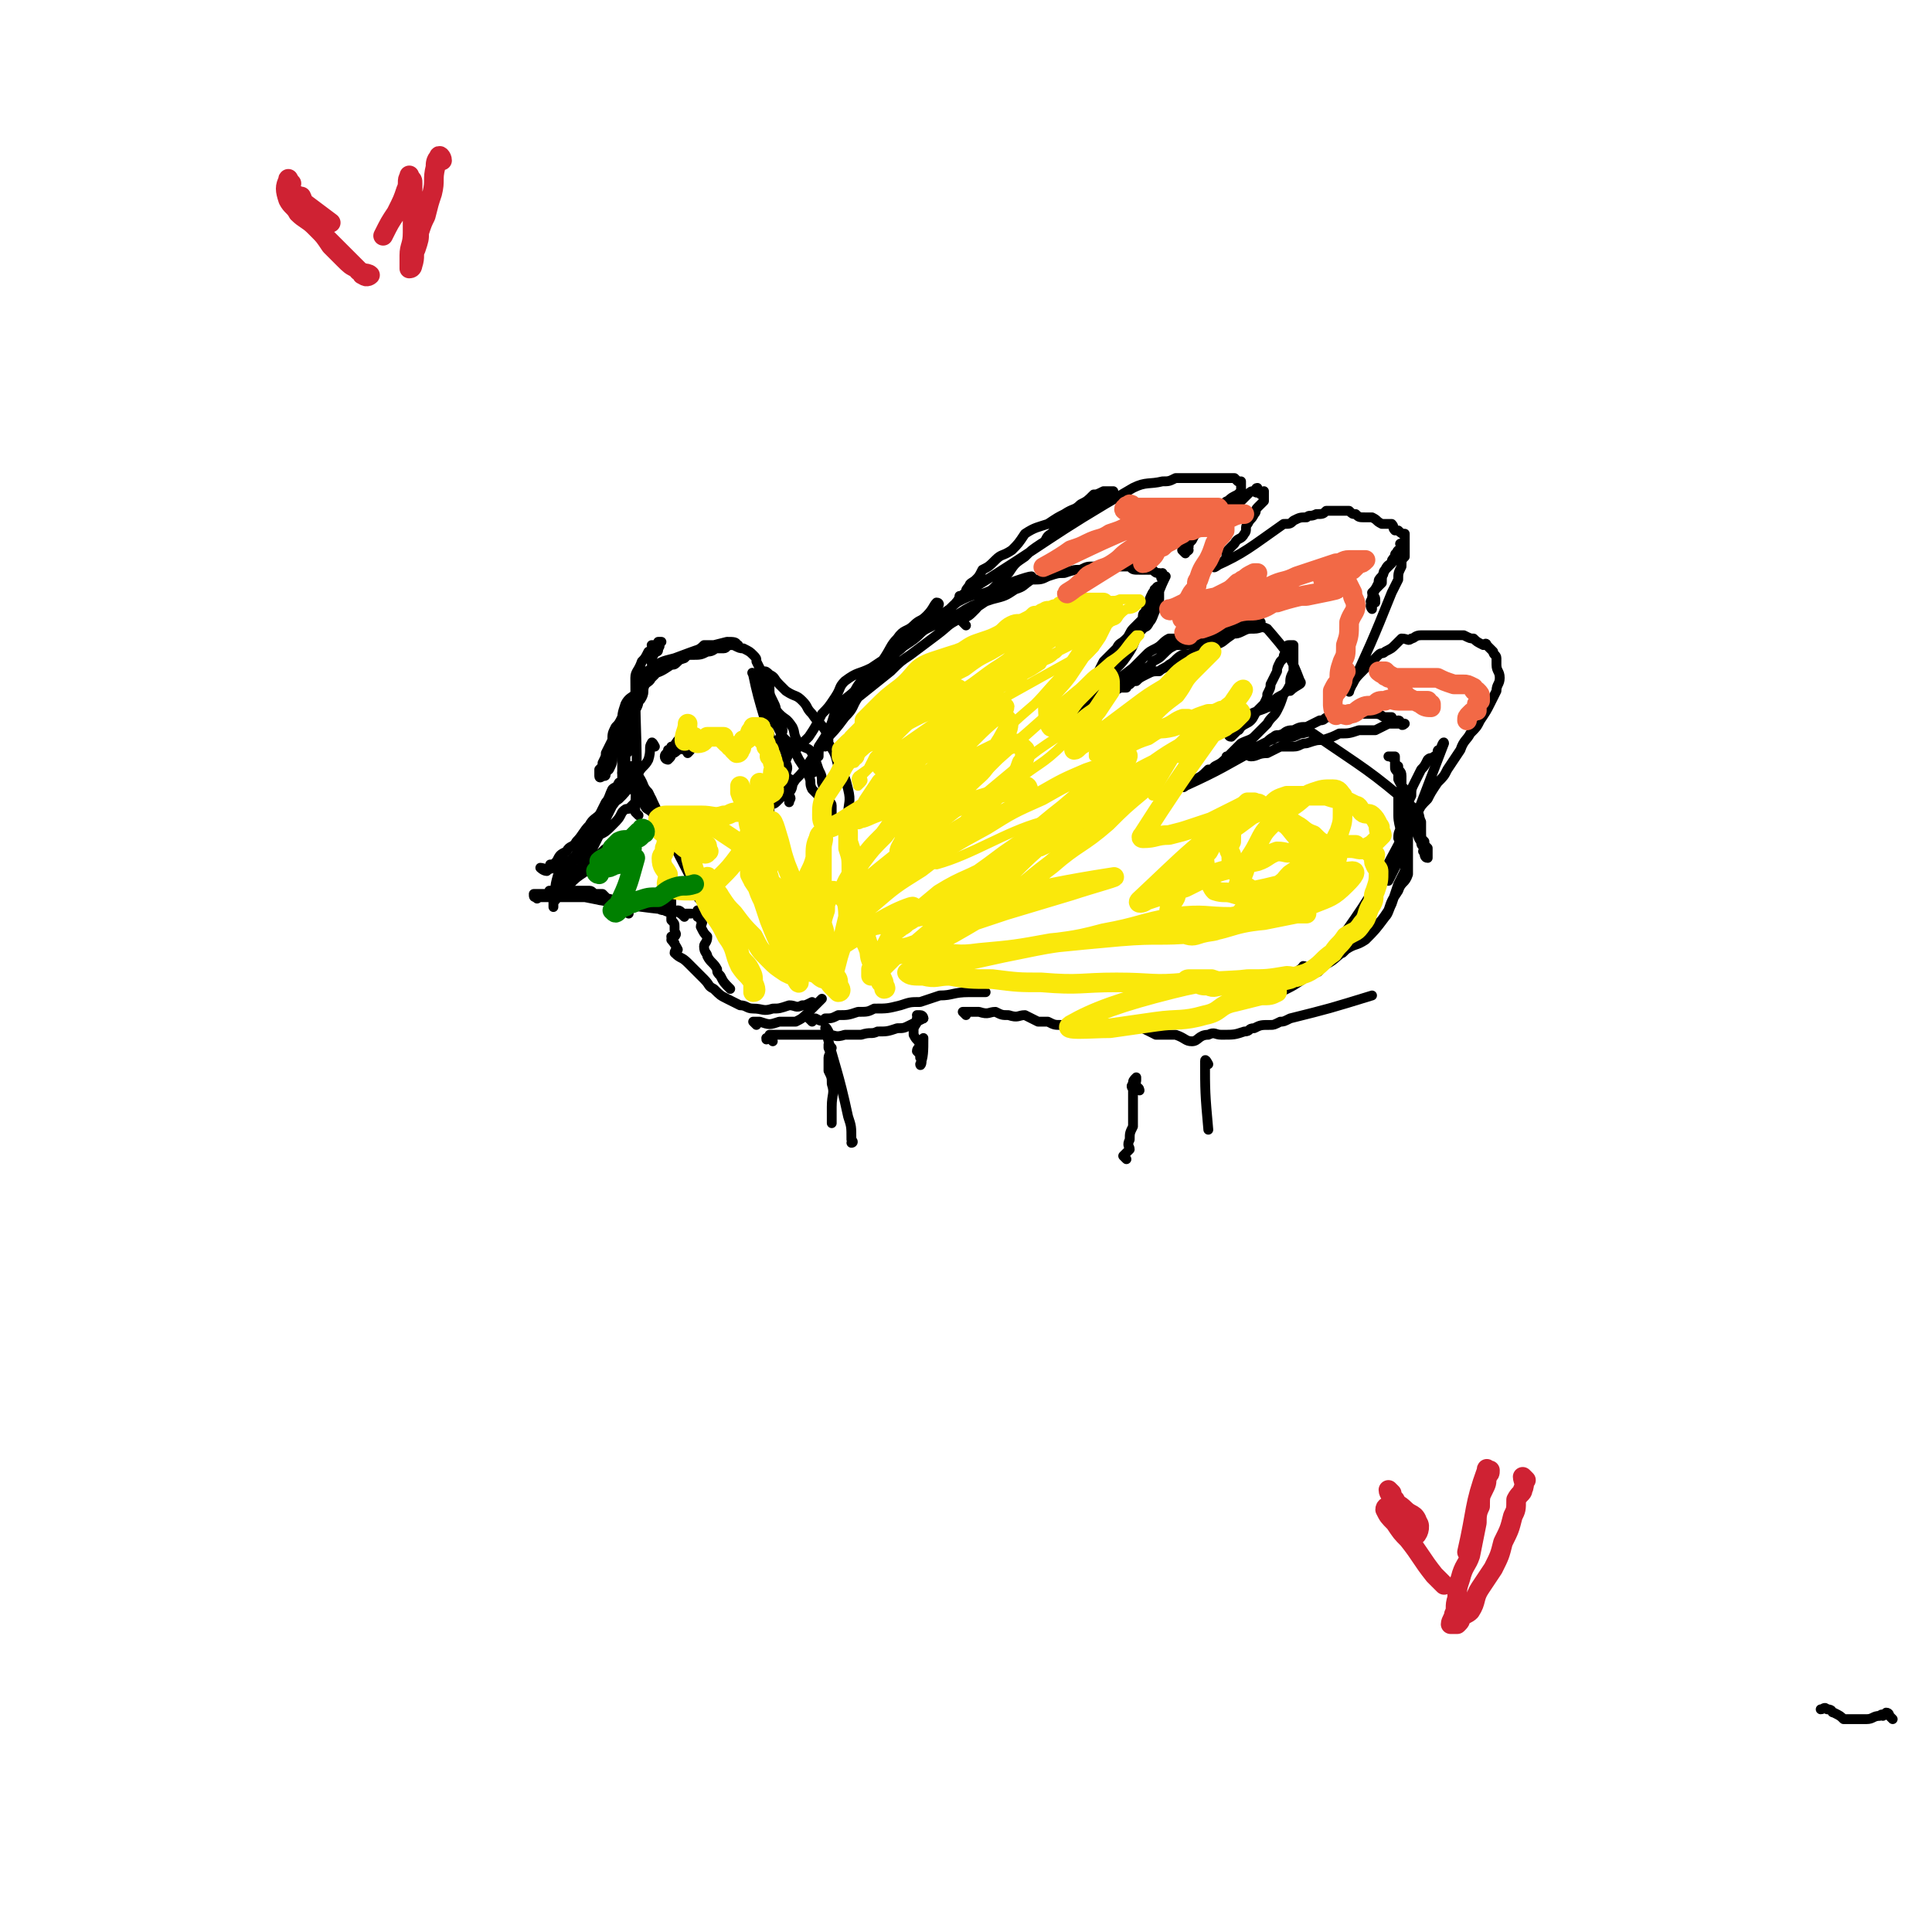 <svg viewBox='0 0 590 590' version='1.1' xmlns='http://www.w3.org/2000/svg' xmlns:xlink='http://www.w3.org/1999/xlink'><g fill='none' stroke='#000000' stroke-width='3' stroke-linecap='round' stroke-linejoin='round'><path d='M200,228c0,0 -1,-2 -1,-1 -1,1 0,2 -1,5 -1,2 -2,2 -3,4 -1,1 -1,2 -2,3 -2,3 -2,3 -4,5 -3,2 -3,2 -5,4 -2,2 -3,2 -4,4 -2,2 -2,3 -4,5 -1,2 -2,1 -3,3 -2,1 -2,1 -3,3 -1,1 -1,1 -2,1 0,1 0,1 -1,2 -1,0 -2,-1 -2,-1 1,0 2,1 4,0 1,0 1,0 2,-1 2,-1 2,-1 4,-1 1,-1 2,0 3,-1 2,0 2,0 3,-1 2,0 2,0 3,-1 1,-1 1,-1 2,-1 1,-1 1,-1 2,-2 1,0 0,0 1,0 0,0 0,1 1,0 0,0 -1,-1 -1,-1 1,0 1,1 1,1 0,1 0,1 -1,2 0,0 0,0 -1,1 -1,0 -1,0 -1,0 -2,1 -2,1 -3,2 -1,1 -1,1 -2,2 -2,1 -2,1 -3,2 -3,2 -3,2 -5,4 -3,2 -3,1 -5,3 '/><path d='M578,525c0,0 0,0 -1,-1 0,0 0,-1 -1,-1 0,0 0,0 -1,1 0,0 0,-1 -1,0 -2,0 -2,1 -4,1 -1,0 -1,0 -2,0 -1,0 -1,0 -3,0 -1,0 -1,0 -2,0 -1,-1 -1,-1 -3,-2 -1,0 0,-1 -2,-1 -1,-1 -1,0 -2,0 '/><path d='M198,247c0,0 -1,-1 -1,-1 0,-1 0,-1 0,-1 0,0 0,0 0,-1 0,-1 0,-1 0,-1 0,-1 0,-1 0,-2 0,0 0,0 0,0 -1,1 -1,1 -2,2 0,1 0,1 -1,2 -1,1 -1,1 -2,2 -1,0 -1,0 -2,1 -1,2 -1,2 -3,4 -2,2 -2,2 -4,3 -1,2 -1,2 -2,4 -2,2 -1,2 -3,5 -1,2 -2,1 -4,3 -1,2 -1,2 -2,4 -1,2 -1,2 -2,3 0,1 -1,1 -1,2 0,0 0,1 0,1 0,0 0,-1 0,-2 1,-2 1,-2 2,-3 1,-2 1,-2 2,-4 1,-1 0,-2 1,-3 1,-2 1,-2 2,-4 1,-2 2,-1 3,-3 1,-2 1,-3 2,-5 1,-2 1,-2 2,-4 1,-2 1,-2 2,-4 1,-1 1,-2 2,-4 1,-1 1,0 2,-2 1,0 1,-1 1,-1 0,-1 0,-1 0,-2 1,-1 1,0 2,-1 0,0 0,-1 0,-1 0,0 1,0 1,0 0,1 0,1 -1,1 0,1 -1,1 -1,1 0,2 1,2 0,3 0,2 -1,2 -2,4 -1,1 -1,2 -2,3 -1,2 -1,2 -2,4 -2,2 -2,2 -4,4 -2,2 -2,2 -3,4 -2,2 -1,2 -3,4 -2,2 -3,1 -4,3 -1,4 -2,6 -1,8 0,1 1,0 3,-1 2,0 2,0 3,0 1,0 1,0 2,0 2,1 2,1 3,1 1,0 1,0 3,0 1,1 1,1 2,2 1,0 1,0 2,0 1,0 1,1 1,1 1,1 1,1 2,2 0,0 1,1 1,1 0,0 0,-1 -1,-2 0,0 0,0 -1,-1 -1,0 -1,1 -2,0 -1,0 0,-1 -1,-1 -1,-1 -1,0 -2,-1 -2,0 -2,0 -3,-1 -1,0 -1,-1 -2,-1 -2,0 -3,0 -5,0 -2,1 -2,1 -3,1 -2,0 -2,0 -3,0 -1,0 -1,0 -3,0 -1,0 -1,0 -1,0 -1,0 -1,0 -1,0 -1,0 -1,0 -1,0 0,1 0,1 1,1 0,1 0,0 1,0 1,0 1,0 1,0 1,0 1,0 2,0 2,0 2,0 4,0 2,0 2,0 4,0 3,0 3,0 5,0 2,1 2,1 4,1 2,0 2,0 5,0 2,1 2,1 4,1 2,1 3,0 5,0 2,1 2,2 4,2 1,1 2,0 3,0 2,1 2,1 3,2 0,0 0,-1 1,-1 0,0 1,0 1,0 -1,0 -1,0 -2,0 -1,0 -1,-1 -2,-1 -1,0 -1,1 -2,0 -19,-2 -20,-3 -37,-6 -1,0 1,0 1,0 2,0 2,0 3,0 2,1 2,1 4,2 2,0 3,0 5,0 2,0 2,1 5,1 2,1 2,0 5,0 2,0 2,0 5,0 4,1 4,1 7,1 1,0 1,0 2,0 '/><path d='M195,243c0,0 -1,-1 -1,-1 0,-1 1,-1 0,-1 0,0 0,0 -1,0 0,0 -1,0 -1,0 1,0 1,0 2,0 1,1 1,1 1,2 1,2 1,2 2,3 0,1 1,1 2,2 1,1 1,1 2,3 2,3 2,3 3,5 2,2 3,1 4,3 1,2 0,2 1,5 1,2 2,1 3,4 1,2 0,2 1,5 0,1 0,1 1,2 1,1 1,1 1,2 1,1 0,1 0,2 1,0 2,2 2,1 -9,-18 -10,-19 -19,-38 -2,-2 -1,-2 -3,-5 0,-1 -1,-1 -1,-2 -1,0 -1,-1 -1,-1 1,0 1,1 2,2 0,0 -1,0 -1,1 1,1 1,1 2,3 1,2 2,2 3,4 1,2 0,2 1,4 1,3 1,2 2,5 1,3 1,3 2,6 0,3 -1,3 -1,5 1,3 1,3 2,6 0,2 0,2 0,5 0,2 0,2 0,4 0,1 0,1 0,2 1,1 1,1 1,2 0,1 0,1 0,1 0,1 1,1 0,2 0,0 0,0 -1,0 0,0 0,0 0,0 '/><path d='M195,249c0,0 -1,-1 -1,-1 0,-1 0,-1 0,-2 1,-19 0,-19 0,-39 0,-2 1,-2 2,-5 1,-1 1,-1 2,-3 1,0 1,0 1,-1 1,0 0,-1 0,-1 1,0 1,0 1,0 1,0 1,-1 2,-1 0,0 -1,0 -1,0 0,1 1,1 0,2 0,1 0,1 -1,1 0,0 0,0 0,0 0,1 -1,1 -1,3 0,2 1,2 0,4 0,2 -1,2 -2,3 -1,2 -1,2 -2,4 0,2 0,2 -1,4 0,2 0,2 -1,4 0,2 0,2 -1,4 0,2 1,2 0,4 0,1 -1,1 -1,2 0,1 0,1 0,3 0,1 0,1 0,1 0,1 0,1 0,2 0,0 1,1 0,1 0,0 -1,-1 -1,-2 0,-1 0,-1 0,-3 0,-1 0,-1 0,-3 0,-1 0,-1 0,-2 1,-3 1,-3 1,-5 0,-2 1,-2 1,-3 1,-2 1,-2 1,-4 1,-2 2,-1 3,-3 1,-2 0,-2 1,-4 0,-1 0,-1 1,-2 0,0 1,0 1,-1 3,-1 3,-1 6,-3 1,0 1,0 2,-1 1,-1 1,-1 2,-1 1,-1 1,-1 2,-1 3,0 3,0 5,-1 2,0 2,-1 3,-1 1,0 1,0 2,0 1,0 1,-1 1,-1 1,0 1,0 1,0 1,0 1,0 2,0 0,0 1,0 0,0 0,-1 -1,-1 -3,-1 -8,2 -8,2 -16,5 -4,1 -4,1 -7,3 -1,1 -2,1 -2,2 -2,3 -2,3 -3,6 -1,1 -2,1 -3,3 -1,3 -1,3 -1,6 -1,3 -1,3 -2,6 0,2 0,2 -1,4 0,2 0,2 -1,4 -1,1 -1,0 -1,1 0,1 0,1 -1,1 0,0 0,0 0,0 0,0 -1,1 -1,0 0,-1 0,-1 0,-2 1,-1 1,-1 1,-2 1,-2 1,-2 1,-3 1,-2 1,-2 2,-4 0,-2 0,-2 1,-4 1,-1 1,-1 2,-3 1,-2 1,-2 2,-4 1,-1 1,-1 2,-3 1,-2 2,-1 3,-3 2,-2 2,-2 3,-3 0,0 0,0 0,-1 2,-1 2,-1 3,-2 3,-1 3,-1 6,-2 1,-1 1,-1 3,-2 2,-1 2,-1 3,-2 2,0 2,0 4,0 1,0 1,0 2,0 2,0 2,0 3,0 2,1 2,1 3,1 2,1 2,1 3,2 1,1 1,1 1,2 1,2 1,2 2,4 1,2 1,2 2,4 0,2 0,2 1,4 1,2 1,2 1,4 1,3 1,3 2,5 0,1 -1,2 -1,3 1,2 1,2 2,4 0,1 0,1 0,3 1,2 0,2 0,4 1,1 2,1 2,2 0,1 0,2 -1,3 0,1 0,1 0,1 0,1 0,2 0,2 0,-1 1,-1 0,-2 0,-1 0,-1 0,-1 -1,-2 -1,-2 -2,-3 -1,-2 0,-2 -1,-4 -4,-15 -6,-19 -8,-29 -1,-2 1,2 2,4 2,2 2,2 3,3 2,2 1,3 3,5 2,2 2,1 4,4 1,2 0,2 2,5 2,2 3,1 4,3 1,2 1,2 2,5 1,2 1,2 1,4 1,3 1,3 2,5 0,1 1,1 1,2 0,2 0,2 0,3 1,1 1,2 0,1 0,0 -1,-1 -1,-2 -1,-2 -1,-2 -2,-4 -1,-1 -1,-1 -3,-3 -1,-2 0,-2 -1,-4 -1,-2 -1,-2 -3,-5 -1,-2 -1,-2 -2,-4 -1,-1 -1,-1 -3,-3 -1,-2 -1,-2 -2,-4 -1,-2 0,-2 -2,-4 -1,-2 -1,-2 -2,-4 0,-2 1,-2 0,-4 0,-1 0,-1 -1,-1 0,-1 -1,-1 -1,-2 0,0 1,-1 2,-1 1,0 1,0 2,1 2,1 1,1 3,3 1,1 1,1 2,2 3,2 3,1 5,3 2,2 1,2 3,4 2,3 2,2 4,5 1,2 1,2 1,4 2,3 2,3 3,7 2,3 2,3 3,7 1,4 0,4 0,8 1,4 1,4 1,7 0,4 0,4 -1,9 '/><path d='M215,279c0,0 -1,-1 -1,-1 0,0 -1,0 -1,0 0,1 0,1 0,2 1,0 1,0 1,1 1,1 0,1 0,2 1,2 1,2 2,3 0,2 -1,2 -1,3 0,2 1,2 1,3 1,2 2,2 3,4 0,1 0,1 1,2 1,2 1,2 3,4 0,0 0,0 0,0 '/><path d='M206,288c0,0 -1,-1 -1,-1 0,0 1,1 2,3 0,0 -1,0 -1,1 2,2 2,1 4,3 1,1 1,1 3,3 1,1 1,1 2,2 2,2 1,2 3,3 2,2 2,2 4,3 2,1 2,1 4,2 2,0 2,1 4,1 3,0 3,1 6,0 2,0 2,0 5,-1 2,0 2,1 4,0 1,0 1,0 3,-1 0,0 0,0 0,0 '/><path d='M231,313c0,0 -1,-1 -1,-1 0,0 1,0 2,0 3,1 3,1 6,0 3,0 3,0 5,0 2,-1 2,-1 4,-3 2,-2 2,-2 4,-4 '/><path d='M252,228c0,0 -1,-1 -1,-1 7,-10 7,-10 15,-19 3,-4 3,-4 7,-8 2,-2 2,-2 4,-4 1,-2 1,-2 3,-3 1,-2 2,-1 3,-3 1,-1 0,-2 1,-2 1,-1 1,-1 2,-1 1,-1 0,-1 0,-2 1,0 1,-1 0,-1 -1,1 -1,2 -3,4 -2,2 -2,1 -4,3 -2,2 -3,1 -5,4 -2,2 -2,3 -4,6 -2,3 -3,2 -5,5 -3,3 -3,3 -5,7 -3,3 -3,3 -5,6 -1,2 0,2 -2,5 -1,2 -1,1 -2,3 -1,2 -1,2 -1,4 -1,1 -1,0 -1,1 -1,1 -1,1 -1,2 0,0 0,0 0,1 0,0 1,1 0,1 0,0 -1,0 -1,-1 1,-1 1,-1 2,-3 1,-2 1,-2 1,-4 2,-3 2,-3 3,-5 2,-4 1,-4 3,-7 2,-3 3,-3 5,-5 3,-4 3,-4 7,-7 3,-2 3,-2 6,-5 3,-2 2,-3 5,-5 2,-2 3,-2 6,-4 2,-2 2,-2 5,-4 2,-2 2,-2 4,-3 4,-2 4,-1 7,-2 7,-3 13,-5 14,-5 1,0 -5,3 -10,5 -3,2 -3,2 -6,4 -3,2 -3,2 -6,4 -4,2 -3,2 -7,5 -4,3 -4,3 -8,6 -3,2 -3,2 -6,5 -5,4 -5,4 -10,8 -2,3 -1,3 -4,6 -3,4 -3,4 -7,8 -2,3 -2,3 -4,6 -2,3 -2,3 -4,5 -2,3 -2,3 -4,5 -1,1 -1,1 -2,2 -1,1 -1,0 -2,1 0,1 0,2 0,2 0,-1 0,-2 0,-4 1,-2 1,-2 2,-4 1,-2 1,-2 2,-4 1,-2 0,-2 1,-4 1,-2 1,-2 3,-3 2,-2 2,-2 4,-4 2,-3 2,-3 4,-7 2,-2 2,-2 4,-5 2,-3 1,-3 3,-5 4,-3 4,-2 8,-4 3,-2 3,-2 6,-4 3,-2 3,-2 6,-4 3,-2 3,-3 5,-4 4,-2 4,-2 7,-3 4,-2 3,-2 7,-4 3,-1 3,-1 6,-2 4,-1 4,-1 7,-3 3,-1 2,-1 5,-3 3,0 3,0 5,-1 3,-1 3,-1 5,-1 3,-1 3,-1 5,-1 2,-1 2,-1 4,-1 2,0 2,0 4,0 2,0 2,0 4,0 1,0 1,0 3,0 1,1 1,1 3,1 1,0 1,0 2,0 1,0 1,0 1,0 1,0 1,0 1,0 1,1 1,1 2,1 0,1 1,0 1,0 0,1 -1,1 0,2 0,0 1,-1 1,-1 -2,4 -2,5 -4,9 -1,0 0,1 0,1 -1,0 -1,-1 -2,-1 0,1 0,1 0,2 0,0 -1,0 -1,1 0,1 0,1 -1,2 -1,1 -1,1 -2,2 -1,1 -1,2 -2,3 -2,2 -2,1 -3,3 -2,2 -2,2 -4,4 -1,2 -1,2 -2,4 -2,2 -2,2 -4,4 -1,1 -1,2 -2,3 -1,1 -1,1 -2,2 -1,1 -1,1 -2,1 -1,1 -1,1 -2,1 0,1 -1,2 -1,2 1,0 1,-1 3,-2 0,0 1,1 1,0 1,-1 1,-1 2,-2 2,-2 2,-2 4,-4 1,-1 1,-1 2,-2 2,-2 2,-2 4,-4 2,-2 2,-2 3,-4 1,-2 2,-2 3,-3 1,-2 1,-2 2,-4 1,-1 1,-1 1,-2 1,-1 1,-1 2,-3 1,-2 1,-2 2,-4 0,0 -1,-1 0,-1 0,-1 0,-1 1,-3 0,0 0,0 1,-1 0,0 -1,0 0,0 0,-1 1,-1 1,-1 0,0 0,1 0,2 0,1 0,1 0,2 -1,0 -1,0 -1,1 0,1 0,1 0,2 -1,2 -1,3 -2,4 -1,2 -1,1 -2,2 -3,3 -2,4 -4,7 -2,3 -2,3 -4,5 -2,2 -2,2 -4,4 -1,1 -2,1 -3,3 -1,1 -1,1 -2,3 -1,1 -2,3 -2,3 6,-5 8,-7 16,-13 2,-2 2,-2 4,-4 1,-1 1,-1 3,-2 2,-1 2,-2 4,-3 1,0 1,0 2,0 2,-1 2,-1 3,-2 2,0 2,0 4,-1 2,-1 2,-1 4,-1 2,0 2,0 3,0 2,0 2,0 4,-1 1,0 1,0 2,0 1,0 1,0 3,0 0,0 0,0 1,0 0,0 0,0 1,0 0,0 1,0 1,0 0,1 -1,1 -2,1 -1,1 -1,0 -2,0 -1,1 -1,1 -2,2 -2,1 -2,0 -3,1 -3,2 -2,2 -5,3 -2,1 -2,0 -4,1 -1,0 -1,1 -2,1 -2,1 -2,1 -4,1 -2,1 -2,2 -4,3 -1,1 -2,1 -3,2 -2,0 -2,0 -4,1 -2,1 -2,1 -3,2 -1,0 -1,0 -2,1 -1,0 -1,1 -1,1 -1,0 -1,0 -2,0 0,0 -1,1 -1,0 1,0 1,-1 2,-2 2,0 2,0 3,-1 2,-1 1,-1 3,-2 2,-2 2,-1 3,-3 2,-1 2,-1 3,-2 2,-2 2,-2 4,-3 1,0 2,0 3,0 3,-1 3,-1 5,-2 2,0 2,0 4,-1 2,-1 2,-1 4,-1 2,-1 2,0 4,0 2,-1 2,-1 4,-1 2,0 2,-1 4,0 6,7 7,8 10,16 1,1 -1,1 -3,3 -1,0 -1,0 -2,1 -2,1 -2,1 -3,2 -1,1 -1,2 -2,2 -2,1 -3,1 -5,2 -1,0 0,1 -1,2 -1,1 -1,0 -2,1 -1,1 -1,1 -2,2 0,0 0,0 -1,1 0,0 0,0 0,0 -1,0 -1,1 0,1 0,0 1,-1 2,-2 1,0 0,-1 1,-1 1,-1 2,-1 3,-2 1,-1 1,-2 2,-3 1,-1 1,-1 2,-2 1,-2 1,-2 1,-3 1,-2 1,-2 1,-3 1,-2 1,-2 2,-4 0,-1 0,-1 1,-3 0,0 0,0 1,-1 0,-1 0,-1 1,-2 0,0 -1,0 0,-1 0,-1 0,-1 1,-1 0,0 1,0 1,0 0,1 0,1 0,2 0,0 0,0 0,1 0,1 0,1 0,3 0,1 0,1 0,2 -1,2 -1,2 -1,4 -1,2 -1,2 -2,3 -1,3 -1,3 -2,5 -1,2 -2,2 -3,4 -2,2 -2,2 -4,4 -1,1 -2,1 -4,2 -2,2 -2,2 -4,4 -2,2 -2,2 -4,3 -1,1 -1,1 -2,1 -2,2 -2,2 -4,3 -1,0 -1,1 -2,1 0,0 -1,0 -1,0 -1,1 -1,2 0,1 11,-5 12,-6 23,-12 2,-1 2,-2 4,-3 1,-1 1,0 3,-1 1,-1 2,-1 3,-1 2,-1 2,-1 4,-1 2,-1 2,-1 4,-2 2,0 1,-1 3,-1 3,0 3,1 6,0 1,0 1,0 3,-1 1,0 1,0 3,0 1,0 1,0 2,0 2,0 2,1 3,1 1,0 1,0 2,0 0,1 0,1 1,2 0,0 1,-1 1,-1 1,0 0,1 1,1 0,1 1,0 1,0 0,0 -1,0 -1,0 -1,0 -1,0 -2,0 -1,0 -1,0 -2,0 -2,1 -2,1 -4,2 -3,0 -3,0 -5,0 -3,1 -3,1 -6,1 -2,1 -2,1 -5,2 -2,0 -2,0 -5,1 -2,0 -2,1 -4,1 -2,0 -2,0 -4,0 -2,1 -2,1 -4,2 -3,0 -3,1 -5,1 -1,0 -1,-1 -2,-1 -1,0 -1,0 -3,0 0,1 0,1 -1,2 0,0 0,-1 -1,-1 0,0 -1,0 0,0 0,0 0,1 1,0 1,0 1,0 1,-1 1,0 1,0 2,-1 1,-1 1,-1 2,-1 2,0 2,0 3,0 2,-1 2,-1 4,-2 1,0 1,-1 3,-1 1,0 1,0 3,0 1,0 1,0 3,-1 2,0 2,-1 4,0 16,11 17,11 31,23 2,2 1,2 2,4 0,2 0,2 0,3 0,2 0,2 1,3 0,1 0,1 1,2 0,1 0,1 0,1 0,1 0,2 0,2 -1,0 -1,-1 -1,-2 -1,0 0,0 0,-1 -1,-1 -1,-1 -1,-2 -1,-1 -1,-2 -1,-3 -1,-1 -1,-1 -2,-2 0,-2 0,-2 -1,-4 0,-2 0,-2 0,-3 -1,-2 -1,-2 -1,-4 -1,-1 -1,-1 -2,-3 0,-1 0,-1 0,-2 -1,-1 -1,-1 -1,-2 0,0 0,0 0,-1 0,-1 0,-1 0,-1 -1,-1 -2,-1 -2,-1 0,0 1,0 2,0 0,1 0,1 0,2 1,1 0,1 1,1 0,2 1,1 1,3 0,2 0,2 0,4 0,2 0,2 1,5 0,2 1,2 1,5 0,2 0,3 0,5 0,3 0,3 0,6 0,2 0,3 0,5 -1,3 -2,2 -3,5 -2,3 -2,3 -3,6 -2,3 -2,3 -4,5 -3,3 -3,2 -5,4 -3,2 -3,2 -5,4 -2,1 -2,0 -4,1 -2,1 -2,1 -4,2 -1,1 -1,1 -2,2 -1,0 -1,-1 -2,-1 -1,1 0,2 -1,2 0,0 0,-1 0,-1 -1,1 -1,1 0,2 0,0 0,-1 1,-1 2,0 2,1 3,0 1,0 2,0 2,-1 13,-19 14,-19 24,-38 2,-4 0,-5 0,-9 0,-1 0,-1 0,-2 0,-1 0,-1 0,-2 0,-1 0,-1 0,-2 0,0 0,0 0,0 0,1 0,2 1,3 0,2 1,2 1,3 1,1 1,1 1,3 0,1 0,1 0,2 0,1 0,1 0,3 0,2 0,2 0,4 -1,3 -1,3 -1,5 -1,2 -1,2 -2,4 -1,3 -1,3 -2,6 -1,2 -1,3 -2,4 -3,4 -3,4 -6,7 -3,2 -3,1 -6,3 -4,3 -3,3 -7,5 -3,2 -3,2 -6,4 -3,2 -3,2 -5,3 -4,2 -4,2 -7,3 -2,1 -2,0 -4,1 -1,0 -1,0 -2,0 '/><path d='M295,191c0,0 -1,-1 -1,-1 0,-1 0,-1 0,-1 2,-1 2,-1 3,-2 0,0 0,0 1,-1 1,-1 0,-1 1,-2 1,-2 1,-2 3,-3 1,-1 1,-1 2,-2 2,-2 2,-2 4,-4 2,-3 2,-3 5,-5 2,-2 2,-2 5,-4 2,-1 1,-2 3,-3 2,-2 2,-2 4,-3 2,-2 2,-2 3,-3 2,-1 2,-1 4,-2 1,-1 1,-1 3,-1 1,-1 1,-1 1,-2 1,0 1,-1 2,-1 0,0 0,0 1,0 0,0 0,0 1,0 0,-1 0,-1 0,-1 -2,0 -2,0 -3,0 -2,1 -2,1 -3,1 -2,2 -2,2 -4,3 -2,2 -2,1 -5,3 -2,1 -2,1 -5,3 -3,1 -4,1 -7,3 -2,3 -2,3 -4,5 -3,2 -3,1 -5,3 -2,2 -2,2 -4,3 -1,2 -1,2 -2,3 -1,1 -2,1 -2,2 -1,1 -1,1 -1,2 -1,1 -1,1 -2,1 0,1 -1,2 -1,2 1,-1 1,-2 3,-3 26,-16 25,-17 51,-32 4,-2 5,-1 9,-2 2,0 2,0 4,-1 1,0 1,0 3,0 2,0 2,0 4,0 2,0 2,0 4,0 1,0 1,0 2,0 1,0 1,0 3,0 0,0 0,0 1,0 1,0 1,0 1,0 1,1 1,1 1,1 1,0 1,0 1,0 0,1 0,1 0,1 0,1 0,1 0,2 -1,1 -1,1 -1,1 -2,1 -2,1 -3,2 -1,0 -1,1 -2,2 -1,1 -1,1 -2,2 -2,2 -3,1 -4,3 -1,0 0,1 -1,2 -1,1 -1,1 -2,2 -1,2 -1,2 -1,3 -1,1 0,1 0,1 -1,1 -1,0 -2,0 0,0 1,1 1,1 0,-1 0,-1 0,-1 0,-1 -1,-1 0,-1 1,-1 1,-1 2,-2 1,-2 1,-2 3,-3 1,-1 1,-1 2,-3 1,-1 1,-1 3,-2 1,-1 1,0 3,-1 1,-1 1,-1 3,-2 1,-1 1,-1 2,-2 1,-1 1,-1 1,-1 1,-1 1,-1 2,-1 0,0 1,1 1,0 0,0 -1,-1 0,-1 0,0 0,1 1,2 0,0 1,-1 1,-1 0,1 0,1 0,2 0,1 0,1 0,1 -1,1 -1,1 -2,2 -1,1 0,1 -1,2 -1,2 -1,1 -2,3 -1,1 0,2 -1,3 -1,2 -2,1 -3,3 -1,1 -1,1 -2,2 -1,1 0,2 -1,3 -1,1 -4,3 -3,2 9,-4 11,-6 21,-13 2,0 2,0 3,-1 2,-1 2,-1 4,-1 1,-1 1,0 3,-1 2,0 2,0 3,-1 2,0 2,0 4,0 1,0 1,0 3,0 1,1 1,1 2,1 1,1 1,1 3,1 1,0 1,0 2,0 2,1 1,1 3,2 1,0 1,0 2,0 0,0 0,0 1,0 1,1 0,1 1,2 1,0 1,0 1,0 1,1 1,1 2,1 0,1 0,1 0,1 0,1 0,1 0,2 0,0 0,0 0,1 0,0 0,0 0,0 0,1 0,1 0,2 -1,0 -1,-1 -2,0 -1,0 -1,0 -1,1 -1,1 -1,1 -1,2 -1,1 -1,1 -2,2 -1,1 0,1 -1,2 -1,1 -1,1 -1,2 -1,2 -1,2 -2,3 0,1 1,1 1,2 0,0 0,1 0,1 -1,0 -1,0 -1,0 -1,1 0,2 0,2 0,0 0,-1 0,-2 0,0 -1,0 0,-1 0,-1 0,-1 1,-3 1,-1 1,-1 2,-2 0,-2 0,-2 1,-4 1,-2 1,-1 3,-3 0,0 0,0 0,-1 1,-1 0,-1 1,-2 0,0 1,0 1,-1 0,-1 -1,-1 0,-1 0,0 1,0 1,0 0,1 0,1 0,1 0,2 0,2 0,3 -1,1 -1,1 -1,3 -1,2 -1,2 -1,4 -1,2 -1,2 -2,4 -6,15 -7,17 -13,30 0,1 0,-1 1,-2 1,-2 1,-2 4,-5 1,-1 1,-1 2,-2 1,-1 1,-1 2,-2 1,-1 1,0 2,-1 2,-1 2,-1 3,-2 1,-1 1,-1 2,-2 2,0 2,1 3,0 1,0 1,-1 3,-1 1,0 1,0 2,0 1,0 1,0 3,0 1,0 1,0 2,0 2,0 2,0 4,0 1,0 1,0 2,0 2,1 2,1 3,1 1,1 1,1 3,2 0,0 1,-1 1,0 1,1 1,1 2,2 0,1 1,1 1,2 0,1 0,1 0,2 0,2 1,2 1,4 0,2 -1,2 -1,4 -1,2 -1,2 -2,4 -1,2 -1,2 -3,5 -1,2 -1,2 -3,4 -1,2 -2,2 -3,5 -2,3 -2,3 -4,6 -1,2 -1,2 -3,4 -2,3 -2,3 -3,5 -2,2 -2,2 -3,4 -1,2 -1,2 -2,4 0,0 0,0 -1,1 -1,1 -1,1 -1,2 -1,0 -2,1 -2,1 0,-1 0,-2 1,-3 0,-1 1,-1 1,-3 1,-1 0,-1 1,-3 0,-2 0,-2 1,-4 0,-2 0,-2 1,-4 1,-2 1,-2 2,-4 1,-1 1,-1 2,-3 1,-1 1,0 2,-1 1,0 1,0 1,-1 0,-1 0,-1 1,-1 0,-1 1,-3 1,-2 -7,18 -7,19 -15,38 -1,2 -1,2 -2,4 '/><path d='M236,318c0,0 -1,-1 -1,-1 -1,0 -1,1 -1,0 0,0 1,0 1,-1 1,0 1,0 2,0 1,0 1,0 2,0 1,0 1,0 3,0 2,0 2,0 4,0 1,0 1,0 3,0 2,0 2,0 4,0 2,0 2,1 5,0 3,0 3,0 5,0 3,-1 3,0 5,-1 3,0 3,0 6,-1 2,0 2,0 4,-1 2,-1 2,-1 4,-2 '/><path d='M248,312c0,0 -1,-1 -1,-1 0,0 1,0 2,0 2,1 2,1 3,0 2,0 2,0 4,-1 3,0 3,0 6,-1 3,0 3,0 5,-1 4,0 4,0 8,-1 3,-1 3,-1 6,-1 3,-1 3,-1 6,-2 4,0 4,-1 9,-1 2,0 2,0 5,0 '/><path d='M253,315c0,0 -1,-2 -1,-1 3,12 4,13 7,27 1,3 1,3 1,7 1,1 0,1 0,1 '/><path d='M254,320c0,0 -1,-1 -1,-1 0,0 0,1 0,1 1,2 0,2 0,3 0,2 0,2 0,4 1,2 1,2 1,4 1,3 0,3 0,7 0,2 0,2 0,4 0,1 0,1 0,1 '/><path d='M282,311c0,0 0,-1 -1,-1 0,0 -1,0 -1,0 0,1 1,1 0,1 0,2 0,1 -1,3 0,1 0,1 0,2 1,2 1,1 2,3 0,1 -1,1 -1,2 1,1 1,1 1,2 1,1 0,3 0,2 1,-2 1,-4 1,-8 '/><path d='M295,310c0,0 -1,-1 -1,-1 2,0 3,0 5,0 3,1 3,0 5,0 2,1 2,1 4,1 3,1 3,0 5,0 2,1 2,1 4,2 1,0 2,0 3,0 2,1 2,1 4,1 2,1 2,0 4,0 1,1 1,2 3,2 2,0 2,0 3,-1 2,0 2,0 4,0 2,0 2,0 4,0 2,0 2,0 4,0 1,0 1,0 3,0 2,1 2,1 4,2 2,0 2,0 3,0 2,0 2,0 3,0 3,1 3,2 5,2 2,0 2,-2 5,-2 2,-1 2,0 4,0 4,0 4,0 7,-1 2,0 1,-1 3,-1 2,-1 2,-1 5,-1 1,0 1,0 3,-1 1,0 1,0 3,-1 12,-3 12,-3 25,-7 '/><path d='M348,333c0,0 0,-1 -1,-1 0,0 -1,0 -1,-1 0,0 1,0 1,-1 0,0 0,-1 0,-1 -1,1 -1,1 -1,2 -1,1 0,1 0,2 0,2 0,2 0,3 0,2 0,2 0,4 0,2 0,2 0,4 -1,2 -1,2 -1,4 -1,2 0,2 0,3 -1,1 -1,1 -2,2 0,0 0,0 1,1 0,0 0,0 0,0 '/><path d='M369,325c0,0 -1,-2 -1,-1 0,9 0,10 1,21 0,0 0,0 0,0 '/><path d='M209,226c0,0 -1,-2 -1,-1 -2,2 -2,3 -4,5 0,1 0,0 0,-1 1,0 1,-1 1,-1 2,0 2,1 3,0 1,0 0,-1 1,-1 1,-1 1,-1 1,-2 1,0 2,0 2,0 0,1 -1,1 -2,1 0,1 0,1 -1,2 -1,0 -1,0 -2,1 -1,1 -1,1 -2,1 0,1 0,1 -1,2 0,0 -1,0 -1,-1 0,-1 1,-1 2,-2 1,0 1,1 2,0 1,0 1,-1 2,-1 1,-1 1,-1 2,-2 1,0 1,0 2,0 0,0 0,0 1,0 0,0 1,0 1,0 0,1 0,1 -1,1 0,1 0,1 -1,1 -1,0 -1,0 -2,0 0,1 0,1 -1,2 0,0 0,-1 -1,-1 '/></g>
<g fill='none' stroke='#FAE80B' stroke-width='3' stroke-linecap='round' stroke-linejoin='round'><path d='M269,236c0,0 -1,-1 -1,-1 0,-1 0,-1 0,-1 2,-1 2,0 3,-1 1,-1 1,-1 2,-1 2,-2 2,-2 4,-3 2,-1 2,-1 4,-3 2,-1 1,-1 3,-2 2,-2 2,-2 5,-3 3,-1 3,-1 5,-3 3,-1 3,-2 6,-4 3,-2 3,-2 6,-4 4,-2 4,-1 7,-4 2,-1 2,-1 5,-3 1,-2 2,-1 4,-3 2,-1 1,-2 3,-3 2,-2 2,-1 4,-2 1,0 1,0 2,-1 1,-1 1,-1 1,-1 1,-1 1,0 2,-1 0,0 0,-1 0,-1 -1,-1 -2,-1 -3,-1 -1,0 -1,1 -3,1 -1,1 -2,1 -3,1 -3,1 -3,1 -7,3 -3,1 -3,0 -6,2 -3,2 -3,3 -6,5 -4,3 -3,3 -7,6 -4,2 -4,2 -8,5 -3,2 -3,1 -7,3 -2,2 -2,2 -5,4 -2,2 -2,2 -4,4 -2,2 -2,2 -4,4 -2,2 -2,1 -4,3 -1,2 -1,2 -2,4 -1,1 -1,1 -2,2 0,1 1,1 0,2 0,0 -1,1 -1,1 0,-1 -1,-2 0,-3 34,-24 35,-24 70,-48 1,-1 1,0 2,-1 1,0 1,0 1,0 0,0 -1,-1 -2,-1 0,0 -1,0 -1,0 -1,0 -1,0 -2,0 -2,0 -2,0 -3,0 -2,0 -2,1 -4,1 -4,0 -4,-1 -8,0 -3,1 -3,2 -6,3 -3,2 -3,1 -6,3 -4,3 -3,3 -7,5 -3,3 -4,3 -7,6 -3,2 -3,2 -6,4 -2,2 -2,2 -4,3 -2,2 -2,2 -4,4 -3,2 -3,2 -5,5 -1,0 -1,0 -1,1 -2,2 -2,2 -3,4 -1,1 -1,1 -2,2 0,1 0,1 -1,2 -1,1 0,1 -1,2 -1,0 -1,1 -1,1 1,-1 1,-2 2,-4 3,-1 3,-1 5,-2 3,-2 3,-2 5,-4 4,-3 3,-4 6,-7 4,-3 4,-3 8,-6 4,-3 4,-3 8,-5 4,-3 4,-3 8,-5 5,-3 5,-3 11,-5 5,-3 5,-2 10,-4 4,-2 4,-2 7,-3 3,-2 3,-3 6,-4 2,-1 3,0 5,-1 2,0 2,0 4,0 1,0 2,0 2,0 1,1 0,1 -1,2 -1,1 -2,1 -3,1 -3,2 -2,3 -5,4 -4,3 -4,3 -8,5 -6,3 -6,3 -12,6 -6,4 -7,4 -13,8 -6,4 -6,5 -12,9 -6,4 -17,11 -12,8 15,-7 28,-15 52,-28 1,-1 -1,1 -2,2 -4,3 -4,3 -7,6 -5,4 -5,5 -9,9 -7,6 -7,6 -13,13 -6,5 -6,5 -11,10 -4,4 -4,4 -8,8 -2,2 -3,1 -5,3 -1,1 -2,3 -2,3 1,0 2,-2 4,-3 6,-5 6,-5 12,-9 6,-5 7,-5 13,-10 10,-8 9,-8 19,-16 6,-5 6,-5 13,-10 4,-4 4,-4 8,-7 1,-2 1,-2 2,-3 0,0 0,0 -1,0 -4,4 -3,5 -8,8 -8,7 -8,7 -16,14 -9,8 -9,8 -18,16 -8,8 -8,8 -16,16 -7,7 -7,7 -14,15 -2,2 -2,2 -4,5 -2,2 -2,2 -3,4 -1,0 -1,-1 -1,-1 2,-2 3,-2 5,-4 7,-6 7,-7 13,-13 7,-6 7,-6 15,-11 6,-5 6,-5 12,-10 5,-4 5,-4 11,-8 3,-3 3,-3 6,-5 2,-2 2,-2 5,-4 1,-1 3,-2 2,-1 -1,1 -2,2 -5,5 -3,4 -3,4 -6,7 -7,7 -8,6 -15,12 -7,6 -6,7 -12,13 -3,3 -3,3 -7,6 -2,3 -7,6 -5,6 11,-3 21,-10 32,-13 2,-1 -3,3 -6,5 -2,2 -3,3 -5,4 0,1 1,0 1,0 3,-2 3,-2 6,-4 7,-5 6,-5 13,-9 8,-5 8,-5 16,-9 6,-3 6,-3 11,-6 3,-1 3,-1 7,-3 2,-1 2,-1 5,-3 0,0 1,-1 1,-1 0,0 -1,1 -3,2 -3,2 -3,2 -6,5 -4,3 -4,4 -9,7 -5,4 -5,4 -10,7 -5,4 -5,4 -10,7 -3,2 -3,2 -6,4 -2,2 -3,2 -5,3 0,0 0,-1 0,-1 4,-4 5,-4 9,-7 6,-5 6,-6 13,-10 7,-5 7,-5 15,-9 7,-4 7,-4 13,-9 3,-2 3,-2 6,-5 1,-1 3,-1 3,-1 0,0 -2,0 -3,1 -4,2 -4,2 -8,4 -7,5 -7,4 -14,9 -4,2 -4,2 -9,5 -3,2 -3,2 -7,4 -2,2 -3,2 -5,2 -1,0 -2,0 -2,-1 0,-1 0,-1 2,-3 2,-3 3,-2 6,-5 3,-2 3,-3 7,-5 4,-2 4,-2 7,-3 3,-2 3,-2 5,-3 2,-1 2,-1 4,-3 2,0 2,0 3,-1 0,0 0,-1 0,-1 -1,0 -1,0 -2,0 -3,1 -3,2 -6,3 -3,1 -3,1 -7,2 -3,2 -3,2 -6,4 -3,1 -3,0 -5,1 -2,1 -1,2 -3,3 0,0 0,-1 0,-1 2,0 2,0 4,-1 4,-1 3,-2 7,-3 4,-2 4,-2 8,-3 3,-1 3,-1 6,-1 2,-1 6,-3 5,-2 -3,9 -6,12 -12,23 '/></g>
<g fill='none' stroke='#FAE80B' stroke-width='6' stroke-linecap='round' stroke-linejoin='round'><path d='M314,241c0,0 0,-1 -1,-1 -17,5 -18,5 -35,12 -2,1 -1,2 -2,5 -1,2 -2,3 -1,4 2,1 3,0 5,0 3,-1 3,-1 6,-3 4,-3 4,-3 9,-6 3,-3 4,-3 7,-7 3,-3 3,-3 6,-6 3,-3 3,-3 4,-6 1,-1 1,-2 1,-4 -1,-1 -2,-2 -3,-2 -5,1 -5,1 -9,3 -6,3 -6,3 -12,7 -6,4 -6,4 -11,9 -5,4 -5,5 -8,9 -4,4 -4,4 -7,8 -2,3 -2,3 -4,7 -1,2 -2,4 -1,4 1,0 2,-1 5,-3 6,-5 6,-5 11,-9 7,-6 7,-6 13,-12 5,-5 4,-6 9,-11 3,-3 4,-3 6,-7 2,-2 2,-3 4,-6 1,-2 2,-3 2,-5 0,-1 -1,-2 -2,-2 -2,-1 -3,-1 -5,-1 -3,1 -3,2 -6,3 -5,2 -6,2 -10,4 -5,3 -5,4 -9,8 -3,3 -3,3 -7,6 -2,3 -2,3 -4,6 -1,2 -1,2 -2,4 -1,0 -1,2 -1,1 2,0 3,-1 6,-2 4,-3 4,-3 7,-6 7,-4 7,-4 13,-9 6,-5 6,-5 11,-10 4,-4 10,-8 7,-7 -7,3 -18,11 -27,16 -2,1 3,-3 6,-5 2,-3 2,-3 4,-6 1,-2 1,-2 2,-5 1,-2 2,-3 2,-5 0,-1 -2,-1 -3,-1 -3,1 -3,1 -6,2 -4,2 -4,2 -7,5 -4,3 -4,3 -8,6 -4,4 -4,3 -8,7 -3,3 -3,3 -5,7 -2,3 -2,3 -4,6 -1,3 -1,3 -1,6 0,1 0,2 1,3 1,1 2,1 3,0 2,-1 2,-1 5,-3 5,-3 5,-3 9,-7 5,-4 5,-4 9,-8 5,-5 5,-6 10,-11 5,-4 6,-4 11,-8 4,-4 4,-4 7,-8 3,-2 3,-2 6,-4 2,-2 2,-2 4,-4 1,-1 2,-2 2,-2 -1,-1 -2,-1 -3,0 -4,2 -3,3 -6,5 -5,3 -5,3 -9,6 -4,3 -4,3 -9,5 -5,3 -5,3 -10,5 -4,2 -4,2 -7,4 -2,1 -2,2 -4,3 -2,1 -2,1 -4,1 -1,0 -2,1 -2,0 1,-1 2,-2 3,-3 3,-3 4,-3 7,-5 4,-4 4,-4 8,-7 4,-3 4,-3 9,-6 3,-3 3,-3 7,-5 4,-2 4,-2 8,-4 2,-2 2,-1 4,-3 3,-1 3,-1 5,-2 2,-1 2,-1 4,-1 1,-1 1,0 2,-1 1,0 1,0 3,-1 0,0 0,0 1,0 1,0 1,0 3,0 1,0 1,0 2,0 2,0 2,0 3,0 1,0 1,0 3,0 0,0 0,0 1,0 1,0 1,0 2,0 0,0 1,0 1,0 -26,7 -28,5 -55,14 -6,2 -5,4 -10,8 -4,3 -4,3 -8,7 -1,1 -1,1 -3,3 0,1 0,2 -1,3 -1,1 -1,1 -2,2 -1,1 -1,1 -1,2 -1,1 -1,1 -2,1 0,1 0,1 -1,2 0,0 0,1 0,1 1,0 0,-1 0,-2 1,-1 1,-1 2,-2 1,-1 2,-1 3,-2 2,-1 2,-1 4,-3 2,-2 2,-2 5,-5 3,-2 3,-2 5,-5 4,-2 4,-2 7,-5 3,-2 2,-2 5,-4 3,-2 3,-3 6,-4 3,-2 3,-2 6,-3 3,-1 3,-1 5,-2 2,-1 2,-2 4,-3 2,-1 2,0 4,-1 2,-1 2,-1 3,-2 2,0 2,-1 3,-1 1,-1 1,0 3,-1 1,0 1,0 2,-1 2,0 2,0 3,-1 0,0 0,0 1,0 1,0 1,0 3,0 1,0 1,0 2,0 0,0 0,0 1,0 1,0 1,0 3,0 0,0 0,0 0,0 1,1 1,1 2,1 0,1 1,0 1,0 0,0 0,1 0,1 -1,2 -1,2 -3,4 -1,2 -1,2 -2,4 -2,3 -2,3 -5,6 -2,3 -2,3 -4,6 -3,4 -4,4 -6,8 0,3 0,7 1,8 2,0 3,-3 5,-5 2,-3 2,-3 4,-5 2,-2 2,-2 3,-3 2,-2 2,-2 4,-3 1,0 1,0 1,0 1,1 1,2 1,3 0,1 0,1 0,2 -2,3 -2,3 -4,6 -2,2 -1,3 -3,5 -1,2 -1,1 -2,3 -1,1 0,1 -1,2 0,1 -1,2 -1,2 1,0 1,-1 3,-2 4,-2 4,-2 8,-5 4,-3 4,-3 8,-6 4,-3 4,-3 9,-6 4,-4 3,-4 8,-7 1,-1 2,-1 4,-2 1,-1 1,-2 2,-2 0,0 -1,1 -2,2 -2,2 -2,2 -4,4 -3,3 -2,3 -5,7 -4,3 -4,3 -7,6 -3,3 -3,2 -6,5 -2,1 -2,1 -4,3 -1,0 -1,0 -2,1 -1,1 -2,1 -2,2 1,0 2,0 4,-1 2,-1 2,-1 4,-2 2,-2 2,-2 5,-3 3,-1 3,0 7,-1 3,-1 3,-1 6,-2 2,-1 2,-1 5,-2 2,0 2,0 4,-1 2,0 2,0 4,0 0,0 1,0 1,0 1,0 1,1 1,1 -1,1 -1,1 -2,2 -1,1 -2,1 -3,2 -2,1 -2,1 -4,2 -2,1 -2,2 -4,3 -1,0 -2,0 -3,1 -1,0 -1,0 -2,1 -1,0 -1,1 -1,1 0,0 0,-1 1,-2 2,-2 2,-2 4,-4 3,-2 3,-2 5,-4 3,-2 3,-2 5,-4 3,-2 6,-7 4,-5 -12,18 -16,22 -30,44 -1,1 0,1 0,1 4,0 4,-1 8,-1 4,-1 4,-1 7,-2 3,-1 3,-1 6,-2 2,-1 2,-1 4,-2 2,-1 2,-1 4,-2 2,-1 2,-1 3,-2 1,0 2,0 2,0 -1,1 -2,2 -3,3 -3,1 -3,1 -5,3 -3,2 -3,2 -5,4 -3,3 -3,3 -5,7 -2,2 -2,2 -3,5 -2,3 -2,3 -3,7 -1,2 -2,2 -2,5 0,2 1,2 2,4 1,1 1,2 2,2 3,1 3,1 6,0 4,-1 4,0 8,-3 4,-2 3,-3 7,-6 5,-3 5,-3 9,-6 4,-3 4,-4 8,-6 2,-2 2,-1 4,-3 2,-1 2,-2 4,-3 1,-1 2,-1 2,-1 -1,1 -2,1 -4,3 -3,1 -3,2 -5,3 -3,2 -3,2 -6,4 -2,2 -2,3 -5,5 -2,1 -2,1 -5,1 -2,0 -2,1 -4,0 -1,0 -2,0 -2,-1 0,-3 1,-3 2,-6 1,-4 2,-4 4,-8 2,-4 2,-4 5,-7 3,-3 3,-3 6,-5 3,-2 3,-3 6,-4 3,-1 3,-1 6,-1 2,0 2,1 3,2 0,2 0,2 0,5 0,3 0,3 -1,6 -2,4 -2,4 -4,7 -2,2 -3,2 -5,4 -3,3 -3,3 -6,5 -2,2 -3,2 -6,2 -2,1 -7,1 -5,0 10,-2 18,-5 30,-6 2,0 -1,3 -2,4 -4,4 -5,4 -10,6 -3,1 -3,1 -7,0 -3,0 -3,-1 -6,-2 -3,-1 -4,-1 -7,-3 -2,-1 -2,-2 -3,-4 -2,-3 -2,-3 -2,-6 -1,-2 -1,-2 0,-4 0,-3 0,-4 1,-6 1,-1 2,-1 4,-2 2,0 2,-1 4,-1 3,0 3,1 5,2 3,1 3,0 6,2 2,1 2,2 5,3 2,2 2,2 4,3 1,1 3,1 3,2 1,2 0,3 -1,5 -1,2 -1,2 -3,4 -2,2 -2,2 -5,4 -3,1 -4,0 -8,1 -3,1 -4,2 -7,1 -4,0 -3,-1 -7,-2 -3,-1 -3,0 -6,-1 -1,-1 -1,-2 -2,-3 -1,-2 -1,-2 -1,-4 0,-3 -1,-3 1,-5 2,-4 3,-3 6,-6 3,-2 3,-2 7,-5 3,-2 3,-2 6,-3 2,-2 2,-2 5,-3 3,0 3,0 6,0 3,0 3,0 6,0 3,1 3,1 5,1 2,1 2,1 4,2 1,0 1,1 2,2 1,1 2,0 3,1 1,1 1,1 2,3 1,1 0,1 0,1 0,1 1,1 1,2 -1,1 -1,1 -2,2 -1,1 -1,1 -3,2 -2,1 -2,0 -5,0 -2,0 -3,1 -5,0 -3,0 -3,0 -5,-1 -2,-1 -3,0 -4,-1 -3,-2 -3,-3 -5,-5 -3,-2 -3,-2 -6,-4 -2,-1 -2,-4 -4,-2 -18,12 -20,15 -35,29 -1,1 1,1 2,0 6,-2 6,-2 12,-4 4,-2 4,-2 8,-4 3,-1 3,-1 7,-2 3,-2 3,-1 7,-2 3,-1 3,-2 6,-3 3,0 3,1 5,0 2,0 2,-1 4,-1 2,0 2,0 4,0 2,0 2,-1 3,-1 2,0 2,0 3,0 1,0 1,0 3,0 1,0 1,0 2,0 1,1 1,1 2,1 0,1 0,0 1,0 1,1 1,1 1,1 1,1 1,1 2,1 0,1 -1,2 0,3 0,1 1,1 1,2 0,3 0,3 -1,6 -1,2 0,2 -1,4 -2,3 -1,4 -3,6 -2,3 -2,2 -5,4 -2,3 -2,2 -4,5 -3,2 -3,3 -6,5 -3,2 -3,1 -7,3 -4,1 -4,1 -8,1 -3,1 -3,1 -7,2 -3,0 -3,-1 -5,-1 -3,0 -3,1 -5,0 -2,0 -2,0 -4,-1 -1,0 -2,1 -3,0 0,0 0,-1 1,-1 1,0 1,0 2,0 3,0 3,0 5,0 3,1 3,1 7,2 2,0 2,-1 4,-1 2,0 2,1 5,1 1,0 1,0 3,0 1,1 1,1 1,2 0,0 0,0 0,0 -2,1 -2,1 -5,1 -4,1 -4,1 -8,2 -5,1 -4,3 -9,4 -7,2 -8,1 -15,2 -7,1 -7,1 -14,2 -6,0 -15,1 -12,-1 7,-4 15,-7 31,-11 12,-3 12,-2 24,-3 5,0 5,1 10,0 2,0 3,-1 5,-1 0,0 0,0 0,0 -2,1 -2,0 -4,0 -6,1 -6,1 -12,1 -9,1 -9,1 -19,1 -10,1 -10,0 -21,0 -11,0 -11,1 -23,0 -7,0 -7,0 -15,-1 -7,0 -7,0 -13,-1 -4,0 -4,1 -8,0 -3,0 -4,0 -5,-1 0,0 1,0 2,0 3,-1 3,-1 6,-2 6,-1 6,-1 12,-2 9,-2 9,-2 19,-4 10,-2 10,-1 21,-4 11,-2 11,-3 22,-5 9,-1 9,0 17,0 6,-1 6,-1 11,-1 4,-1 4,-1 7,-1 3,0 5,0 5,1 0,0 -2,0 -3,0 -5,1 -5,1 -10,2 -11,1 -10,3 -21,4 -11,1 -11,0 -23,1 -11,1 -11,1 -21,2 -11,2 -11,2 -22,3 -7,1 -7,0 -14,0 -4,0 -4,0 -7,0 -3,0 -3,1 -5,0 -1,0 -2,-1 -1,-1 2,-1 3,0 6,-1 6,-2 6,-3 11,-5 9,-3 9,-3 18,-6 10,-3 10,-3 20,-6 6,-2 17,-5 12,-4 -26,4 -37,8 -74,15 -3,1 -6,1 -6,0 0,-2 3,-4 7,-7 7,-6 7,-6 15,-11 9,-7 9,-7 20,-13 8,-5 8,-5 17,-9 7,-4 7,-4 14,-7 3,-1 3,-1 7,-3 3,-1 3,-2 5,-2 1,-1 0,1 0,1 -2,2 -3,2 -5,4 -7,5 -7,5 -14,11 -9,7 -9,8 -18,14 -8,6 -8,6 -16,11 -7,5 -7,5 -13,9 -2,1 -1,1 -3,2 -1,1 -3,2 -3,2 0,0 1,-1 3,-2 6,-5 6,-5 12,-10 8,-5 9,-4 17,-9 9,-5 9,-5 19,-11 6,-4 6,-4 13,-8 6,-3 6,-4 11,-6 1,-1 1,0 2,0 2,0 3,-1 3,-1 0,1 -2,2 -3,3 -6,5 -6,5 -11,10 -8,7 -9,6 -17,13 -8,6 -8,7 -17,13 -6,4 -6,4 -13,8 -2,1 -2,1 -3,2 -3,2 -4,3 -5,4 0,0 1,-1 2,-2 5,-5 5,-6 10,-11 6,-6 7,-5 13,-11 6,-6 6,-6 13,-12 5,-4 5,-4 10,-8 1,-1 1,-1 2,-2 2,-2 2,-3 2,-3 1,-1 0,0 -1,1 -5,4 -5,4 -10,9 -8,7 -8,7 -15,13 -8,7 -9,7 -17,13 -7,6 -7,6 -14,12 -1,1 -2,0 -4,1 -2,2 -2,2 -4,4 -2,1 -2,2 -4,3 0,0 0,-1 0,-2 1,-2 2,-2 3,-4 2,-4 2,-4 4,-8 2,-4 8,-8 5,-7 -6,2 -12,6 -23,13 -2,2 -1,4 -2,5 -1,1 -1,-1 -1,-1 0,-3 1,-3 0,-5 0,-4 0,-4 -1,-7 0,-5 0,-5 0,-9 0,-5 0,-5 0,-9 0,-3 0,-3 0,-5 0,-2 1,-3 0,-4 0,-1 -1,0 -1,1 -1,2 -1,3 -1,6 -1,4 -2,4 -3,8 0,4 -1,4 -1,8 0,4 1,4 2,9 0,3 0,3 1,5 0,3 0,3 1,5 1,1 2,2 3,2 2,-1 2,-2 3,-3 1,-4 1,-4 2,-7 1,-5 1,-5 2,-9 0,-5 -1,-5 -1,-9 1,-3 2,-3 2,-5 0,-4 0,-4 -1,-7 0,-2 0,-2 0,-4 0,-1 0,-1 0,-1 0,1 0,1 0,3 1,3 1,3 2,6 0,5 -1,5 -1,10 1,4 2,4 3,8 1,4 1,4 2,7 1,4 0,4 2,7 0,3 1,2 2,5 1,1 1,2 1,2 0,0 1,0 0,-1 0,-1 0,-1 -1,-3 -1,-3 -1,-3 -3,-6 -1,-3 -1,-3 -3,-7 -1,-3 -1,-3 -2,-6 -1,-1 -1,-1 -2,-3 -1,-1 -1,-2 -3,-3 -1,-1 -1,-1 -2,-1 0,1 -1,1 -1,2 -1,2 -1,2 -1,4 -1,3 -1,3 -1,6 1,3 1,3 2,5 0,4 0,4 1,7 0,1 0,1 1,2 1,1 1,1 1,3 1,1 1,2 0,2 0,0 -1,-1 -2,-2 -1,-1 -1,-2 -2,-3 -4,-1 -6,-2 -9,-1 -1,0 1,4 1,3 -2,-2 -3,-5 -5,-10 -2,-4 -2,-4 -4,-9 -1,-3 -1,-3 -2,-6 -1,-2 -1,-2 -2,-5 -1,-1 -1,-1 -2,-3 0,-1 0,-3 0,-3 1,1 0,3 1,5 2,3 2,3 4,6 2,3 2,3 4,7 1,2 1,2 3,5 1,2 2,2 3,4 1,2 1,3 1,5 0,1 0,2 -1,2 -2,0 -2,0 -4,-1 -3,-2 -3,-2 -5,-4 -3,-3 -3,-3 -5,-7 -3,-3 -3,-3 -6,-7 -2,-2 -2,-2 -4,-5 -1,-2 -2,-2 -3,-4 0,-1 -1,-3 -1,-2 1,2 2,4 3,9 2,4 3,4 5,8 1,3 1,3 2,7 1,2 2,2 3,4 1,2 1,2 1,4 1,2 1,3 0,3 0,0 0,-2 0,-3 -2,-3 -2,-2 -4,-5 -2,-4 -1,-5 -4,-9 -2,-4 -2,-4 -5,-8 -2,-4 -2,-4 -3,-8 -2,-4 -2,-4 -3,-8 0,-3 -1,-3 0,-6 1,-2 2,-3 4,-3 2,-1 2,-1 4,0 3,2 3,2 6,4 4,4 3,4 7,9 3,4 4,3 7,8 3,3 2,4 5,7 2,3 2,3 4,5 1,2 1,3 2,5 0,0 1,1 1,0 0,0 0,-1 -1,-2 -1,-3 -1,-3 -3,-6 -2,-5 -1,-5 -3,-10 -2,-4 -2,-4 -4,-9 -1,-3 -1,-3 -2,-7 -1,-3 -2,-8 -3,-6 -1,4 0,18 -1,18 -2,1 -3,-8 -5,-16 -1,-3 0,-3 -1,-5 -1,-3 -1,-3 -1,-6 -1,-1 -1,-2 -1,-2 0,0 0,1 0,2 1,3 2,3 3,6 1,3 0,3 1,7 2,3 2,3 3,6 1,3 0,3 1,6 0,2 1,2 1,4 0,1 0,3 0,2 0,0 1,-1 0,-3 0,-2 0,-2 -1,-4 0,-4 0,-4 -1,-8 0,-4 0,-4 0,-9 0,-2 1,-2 0,-4 0,-2 0,-2 -1,-4 0,-1 0,-2 0,-2 0,0 1,1 0,2 0,3 -1,3 -1,7 -1,3 0,3 -2,6 -1,4 -1,4 -3,7 -3,4 -3,4 -6,7 -2,2 -2,2 -4,3 -3,1 -3,1 -5,1 -3,0 -4,0 -7,-1 -1,-1 0,-2 0,-4 -1,-2 -2,-2 -2,-5 0,-1 1,-1 1,-3 1,-2 0,-3 2,-4 1,-1 1,0 3,0 1,0 1,0 2,0 2,1 1,1 3,2 1,0 1,0 2,1 1,0 1,0 1,1 0,1 1,1 0,1 0,1 -1,1 -2,0 -2,0 -2,0 -3,0 -2,-1 -2,-1 -4,-3 -1,-1 -1,-1 -2,-2 -1,-1 -2,0 -3,-1 0,-1 0,-1 -1,-2 0,-1 0,-2 0,-2 1,-1 2,-1 3,-1 3,0 3,0 5,0 3,0 3,0 5,0 4,0 4,1 7,0 2,0 2,-1 4,-1 1,0 1,0 3,0 1,0 1,1 1,0 1,0 0,-1 1,-2 2,-3 3,-2 6,-4 1,-1 0,-1 0,-3 1,-1 2,-1 2,-2 0,-1 -2,0 -2,-1 0,-1 1,-2 0,-3 0,-1 0,-1 -1,-2 0,0 1,0 0,-1 0,-1 0,-1 -1,-2 0,-1 0,-1 -1,-2 0,0 0,0 0,-1 0,-1 1,-1 0,-1 0,-1 -1,0 -1,-1 0,0 1,-1 0,-1 0,0 0,0 -1,0 0,0 0,0 -1,0 0,1 -1,1 -1,2 0,0 0,0 0,1 -1,1 -1,1 -2,1 0,1 -1,1 -1,2 0,0 1,0 0,1 0,0 0,1 -1,1 0,0 0,0 -1,-1 0,0 0,-1 -1,-1 0,-1 0,0 -1,-1 0,0 0,0 -1,-1 0,0 0,0 0,-1 -1,0 -1,0 -1,0 -1,0 -1,0 -2,0 -1,0 -1,0 -2,0 -1,1 -1,2 -3,2 -1,0 0,-1 -1,-2 -1,0 -1,0 -2,0 0,0 -1,2 -1,1 0,-2 1,-3 1,-5 '/></g>
<g fill='none' stroke='#008000' stroke-width='6' stroke-linecap='round' stroke-linejoin='round'><path d='M193,259c0,0 -1,-1 -1,-1 0,-1 0,-1 0,-1 1,-1 1,-1 2,-1 1,0 1,0 2,-1 0,0 0,0 0,-1 0,0 1,1 1,0 0,0 0,-1 -1,-1 0,0 0,1 -1,1 -1,1 -1,1 -2,2 -2,1 -2,0 -4,1 -1,1 -1,1 -2,2 0,1 0,1 -1,2 -1,1 -2,1 -3,2 0,1 1,1 0,1 0,1 0,1 -1,2 0,0 0,0 0,0 0,1 1,1 1,1 0,0 0,-1 0,-2 1,0 1,0 2,0 1,0 1,0 3,-1 1,0 1,0 3,-1 1,0 1,-1 2,-1 1,0 1,0 1,0 -2,7 -2,8 -5,14 0,1 -1,1 -1,1 -1,1 -1,1 -1,1 1,1 1,1 2,0 0,0 0,0 1,-1 1,0 1,0 2,-1 2,0 2,-1 3,-1 3,-1 3,-1 6,-1 2,-1 2,-2 5,-3 3,-1 3,0 6,-1 '/></g>
<g fill='none' stroke='#F26946' stroke-width='6' stroke-linecap='round' stroke-linejoin='round'><path d='M346,155c0,0 0,-1 -1,-1 0,0 0,0 0,0 -1,1 -1,0 -1,1 -1,0 -1,1 0,1 0,0 0,-1 1,-1 2,0 2,0 4,0 2,0 2,0 4,0 1,0 1,0 3,0 2,0 2,0 4,0 2,0 2,0 4,0 0,0 0,1 1,1 0,1 0,0 1,0 1,0 1,0 1,0 0,0 -1,0 -1,0 -1,1 -1,1 -2,2 -19,11 -22,13 -38,23 -1,1 2,-1 4,-3 2,-1 1,-2 4,-3 3,-2 3,-1 6,-3 3,-2 2,-2 5,-4 3,-2 3,-2 7,-3 3,-1 3,-1 6,-3 2,-1 2,-1 4,-2 3,-1 3,0 6,-1 2,-1 2,-1 5,-1 1,-1 1,-1 2,-1 2,0 2,0 3,0 1,0 1,0 1,0 1,0 1,0 1,0 -1,0 -2,0 -4,1 -2,0 -1,1 -3,1 -2,1 -2,1 -4,2 -3,0 -3,0 -5,1 -2,0 -2,0 -3,1 -2,1 -2,1 -3,2 -2,1 -2,1 -3,2 -1,0 -1,0 -2,1 -1,0 -1,0 -1,1 -1,1 -1,1 -2,1 0,1 -1,2 -1,2 1,0 2,-1 3,-2 1,-1 1,-2 2,-3 1,-1 1,-1 2,-2 1,-1 1,-1 2,-2 0,-1 0,0 1,-1 0,-1 1,-1 1,-2 -1,0 -1,0 -2,0 -1,0 -1,0 -3,0 -2,-1 -2,-2 -4,-1 -16,6 -22,10 -32,14 -2,1 4,-2 8,-5 3,-1 3,-1 5,-2 4,-2 4,-1 7,-3 3,-1 3,-1 5,-2 3,-2 3,-2 6,-3 1,0 1,0 3,-1 3,-1 3,-1 5,-1 1,0 1,-1 3,-1 1,0 1,0 3,0 1,0 1,0 2,0 1,0 1,0 2,0 1,0 1,0 2,0 1,0 1,0 2,0 1,1 0,1 1,2 0,0 0,0 1,1 0,1 0,1 0,1 0,2 0,2 0,3 -1,2 -2,2 -3,4 -1,3 -1,3 -2,5 -2,3 -2,3 -3,6 -1,1 0,1 -1,3 -1,1 -1,1 -2,3 -1,1 -1,1 -1,2 -1,1 0,1 0,3 0,0 0,0 0,1 0,0 -1,0 -1,0 1,0 1,0 1,0 1,0 1,0 2,-1 2,-1 2,-1 3,-2 2,-2 2,-2 3,-3 2,-1 2,-1 4,-2 2,-1 2,-1 4,-3 1,0 1,-1 2,-1 1,-1 1,-1 3,-2 0,0 1,0 1,0 -1,2 -3,1 -5,3 -1,2 0,3 -2,4 -2,2 -3,2 -5,3 -2,1 -1,2 -3,3 -1,1 -2,1 -3,2 -1,1 -1,1 -2,2 -1,0 -2,0 -2,1 -1,0 0,1 1,1 0,0 0,-1 1,-1 2,-1 2,-1 3,-1 3,-1 3,-1 6,-3 3,-1 3,-1 5,-2 4,-1 4,0 7,-1 3,-1 3,-2 5,-2 9,-3 15,-3 18,-4 1,0 -4,1 -9,2 -3,0 -3,0 -7,1 -3,1 -3,1 -6,1 -4,1 -4,1 -8,2 -4,0 -4,-1 -7,-1 -3,0 -3,1 -5,1 -2,1 -2,0 -4,0 -2,0 -2,0 -3,0 -1,0 -2,1 -2,0 0,0 1,0 3,-1 2,-1 2,-1 4,-1 4,-1 4,-1 9,-2 3,0 3,0 7,-1 4,-1 4,-1 8,-2 4,-2 4,-1 8,-3 3,-1 3,-1 6,-2 3,-1 3,-1 6,-2 2,0 2,-1 4,-1 1,0 1,0 2,0 1,0 1,0 2,0 0,0 0,0 0,0 1,0 1,0 1,0 -1,1 -1,1 -2,1 -1,1 -1,1 -2,2 -1,0 -1,0 -2,1 -2,0 -2,0 -3,0 -1,0 -1,0 -3,0 0,1 -1,2 -1,2 0,-1 0,-2 1,-3 0,0 0,1 1,0 1,0 0,-1 1,-1 1,0 1,0 2,0 0,1 0,1 1,1 1,1 1,1 1,3 1,2 1,2 2,4 0,2 1,2 1,4 0,2 -1,2 -2,5 0,4 0,4 -1,7 0,3 0,3 -1,5 -1,3 -1,3 -1,6 -1,1 -1,1 -2,3 0,1 0,1 0,2 0,1 0,1 0,1 0,1 0,2 0,1 0,0 0,-1 0,-2 1,-2 2,-2 3,-5 0,-1 1,-4 1,-3 -1,2 -3,4 -4,9 0,2 0,3 1,4 0,1 0,0 1,0 2,0 2,1 3,0 2,0 2,-1 4,-2 2,-1 2,0 4,-1 1,-1 1,-1 3,-1 2,-1 2,0 4,0 2,0 2,0 4,0 1,0 1,0 2,0 1,0 2,0 3,0 0,0 0,1 1,1 0,1 0,1 0,1 -1,0 -2,0 -3,-1 -2,-1 -2,-1 -4,-2 -1,-1 -1,-1 -2,-2 -1,-1 -1,-1 -2,-3 -1,-1 -1,-1 -2,-1 -1,-1 -1,0 -1,-1 -1,0 -2,-1 -2,-1 0,0 1,0 2,0 1,1 1,1 3,2 2,0 2,0 4,0 2,0 2,0 5,0 2,0 2,0 4,0 2,1 2,1 5,2 2,0 2,0 3,0 1,0 1,0 3,1 0,1 0,1 1,1 1,1 1,1 1,2 0,0 0,0 0,1 -1,1 -1,1 -1,1 0,1 0,1 0,2 -1,0 -1,0 -2,1 -1,1 -1,1 -1,2 '/></g>
<g fill='none' stroke='#CF2233' stroke-width='6' stroke-linecap='round' stroke-linejoin='round'><path d='M425,456c0,0 -1,-1 -1,-1 0,1 1,2 2,3 1,2 1,1 3,3 2,2 3,1 4,4 1,1 0,4 -1,4 -2,-1 -3,-3 -6,-7 -1,-1 -1,-2 -2,-2 0,0 -1,0 -1,1 1,2 1,2 3,4 2,3 2,3 4,5 4,5 4,6 8,11 1,1 1,1 3,3 '/><path d='M466,452c0,0 -1,-1 -1,-1 0,1 1,2 0,4 0,1 -1,1 -2,3 0,3 0,3 -1,5 -1,4 -1,4 -3,8 -1,4 -1,4 -3,8 -2,3 -2,3 -4,6 -2,3 -1,4 -3,7 -1,1 -2,1 -3,2 0,1 0,1 -1,2 -1,0 -1,0 -2,0 0,-1 1,-2 1,-3 1,-2 0,-2 1,-5 0,-3 0,-3 1,-6 1,-4 2,-4 3,-7 1,-5 1,-5 2,-10 0,-2 0,-3 1,-5 0,-3 0,-3 1,-5 1,-2 1,-2 1,-4 1,-1 1,-1 1,-2 -1,0 -1,-1 -1,0 -4,11 -3,12 -6,25 '/><path d='M89,56c-1,-1 -1,-2 -1,-1 -1,2 -1,3 0,6 1,2 2,2 3,4 2,2 3,2 5,4 2,2 2,2 5,5 2,2 2,2 3,3 2,2 2,2 3,3 1,1 1,1 3,3 1,0 0,1 1,1 1,1 2,0 2,0 -1,-1 -3,0 -4,-2 -2,-1 -2,-1 -4,-3 -2,-2 -2,-2 -4,-4 -2,-3 -2,-3 -4,-5 -1,-2 -1,-2 -2,-4 -1,-1 -1,-2 -2,-3 -1,-1 0,-1 -1,-3 -1,0 -2,-1 -1,0 0,0 1,1 2,2 4,3 4,3 8,6 '/><path d='M135,49c0,-1 -1,-2 -1,-1 -1,1 -1,2 -1,3 -1,4 0,4 -1,8 -1,3 -1,3 -2,7 -1,2 -1,2 -2,5 0,2 0,2 -1,5 -1,2 0,2 -1,5 0,0 0,1 -1,1 0,0 0,0 0,-1 0,-1 0,-1 0,-3 0,-3 1,-3 1,-7 0,-3 0,-3 0,-7 0,-2 0,-2 0,-4 0,-2 0,-2 0,-4 0,-1 0,-1 -1,-2 0,0 0,-1 0,0 -1,1 0,2 -1,4 -1,3 -1,3 -3,7 -2,3 -2,3 -4,7 0,0 0,0 0,0 '/></g>
</svg>